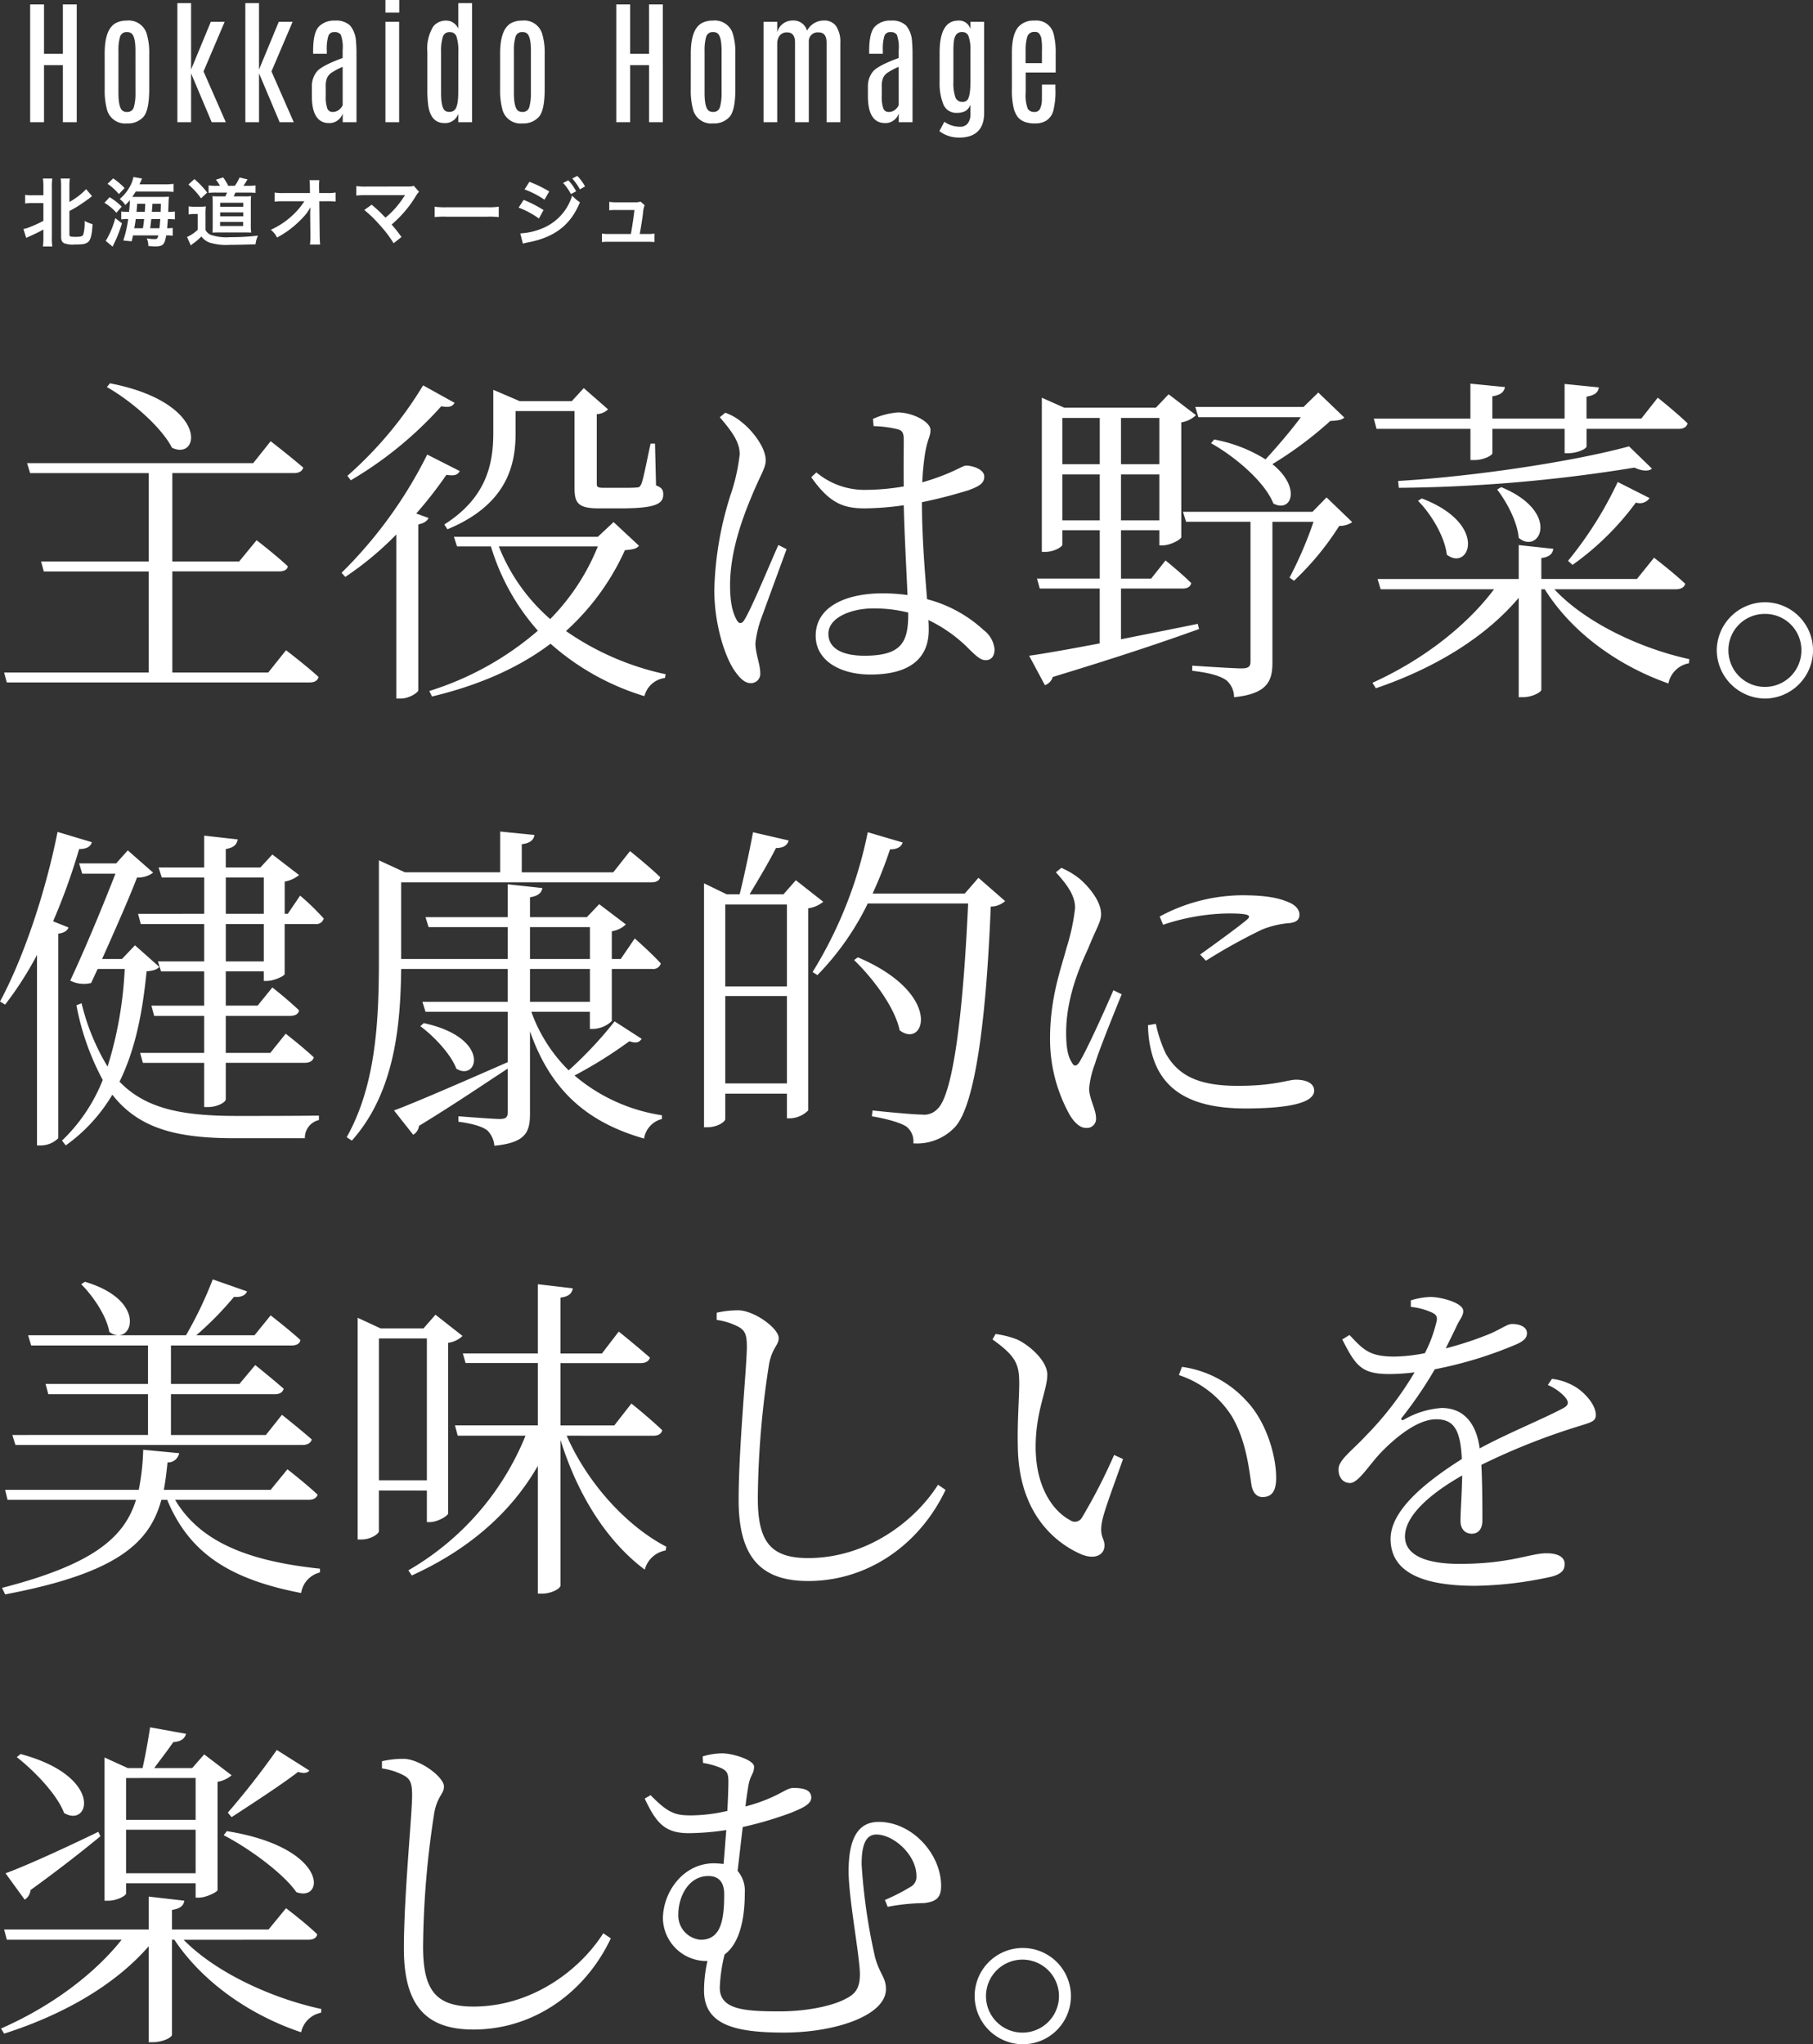 <svg xmlns="http://www.w3.org/2000/svg" width="291.06" height="328.125" viewBox="0 0 291.06 328.125"><rect x="0" y="0" width="291.06" height="328.125" fill="#333333" stroke="none"/><g transform="translate(-28.705 -270.385)"><path d="M18.865-45.485c3.8,2.145,8.69,6.325,10.45,9.735,4.565,2.2,6-7.26-9.955-10.34ZM44.77.33H29.37V-15.9H46.475c.77,0,1.375-.22,1.43-.825C45.98-18.535,42.9-20.9,42.9-20.9l-2.805,3.41H29.37V-31.68H48.9c.77,0,1.32-.275,1.485-.88-2.035-1.76-5.225-4.235-5.225-4.235l-2.805,3.52H6.05l.495,1.6h19.03v14.19H8.3l.44,1.595h16.83V.33H2.365L2.8,1.925h48.62c.77,0,1.265-.275,1.43-.88-1.98-1.815-5.225-4.29-5.225-4.29ZM73.535-22.66C83.38-26.73,84.48-33.33,84.48-38.17v-3.465h9.46v12.32c0,2.42.55,3.3,3.9,3.3h3.41c5.5,0,6.93-.66,6.93-2.2,0-.66-.11-1.1-1.155-1.485l-.165-6.71h-.715c-.605,2.805-1.155,5.72-1.485,6.49-.22.44-.33.55-.77.55-.44.055-1.32.055-2.42.055h-2.75c-1.045,0-1.21-.11-1.21-.66V-41.14a2.8,2.8,0,0,0,1.815-.77l-3.9-3.41L93.5-43.23H85.14L80.9-45.045v6.875c0,5.06-1.1,10.45-7.865,14.74ZM69.63-45.76A61.808,61.808,0,0,1,57.475-31.24l.55.715a60.916,60.916,0,0,0,14.52-11.88c1.32.22,1.76.055,2.145-.55Zm.66,11.11A71.116,71.116,0,0,1,56.54-15.675l.6.66a50.9,50.9,0,0,0,8.195-6.82V4.51h.715c1.32,0,2.75-.935,2.805-1.32V-23.43c.935-.22,1.43-.55,1.65-1.045l-1.98-.715A64.849,64.849,0,0,0,73.37-31.4c1.32.22,1.815,0,2.145-.605ZM97.68-19.91A35.439,35.439,0,0,1,90.035-8.25a30.066,30.066,0,0,1-8.25-11.66Zm2.53-3.905L97.68-21.45H74.58l.495,1.54H80.52A35.909,35.909,0,0,0,88.055-6.38,48.89,48.89,0,0,1,70.62,3.3l.44.88C78.87,2.31,85.14-.55,90.09-4.29a40.207,40.207,0,0,0,15.07,8.415,3.891,3.891,0,0,1,3.3-2.915l.11-.605a44.068,44.068,0,0,1-16-6.93,39.292,39.292,0,0,0,9.46-12.98c1.265-.11,1.87-.22,2.255-.715Zm17.05-16.83c1.925,2.255,3.245,4.015,3.19,5.995a30.463,30.463,0,0,1-1.43,6.38,54.023,54.023,0,0,0-2.64,15.345c0,5.555,1.705,10.67,3.19,12.87.825,1.21,1.65,2.09,2.64,2.09A1.494,1.494,0,0,0,123.75.33c0-1.32-.77-3.025-.77-4.73a17.285,17.285,0,0,1,.88-3.8c.715-1.98,3.08-8.415,4.125-11.275l-1.32-.66c-1.265,2.8-4.29,10.175-5.445,11.99-.44.77-.935.66-1.265,0-.605-1.1-1.045-2.64-1.045-5.555,0-5.72,2.255-11.385,3.575-14.52,1.375-3.3,2.145-4.29,2.145-5.5,0-2.31-2.53-5.115-3.685-5.995a8.406,8.406,0,0,0-2.805-1.65ZM147.51-9.02c0,4.455-1.045,6.655-7.04,6.655-3.3,0-5.775-1.045-5.775-3.52,0-2.64,3.74-4.07,7.15-4.07a22.562,22.562,0,0,1,5.665.66Zm-5.555-30.195a18.247,18.247,0,0,1,3.85.495c.77.22.99.55.99,1.815,0,1.43-.055,4.675,0,7.37a37.619,37.619,0,0,1-6.325.55,12,12,0,0,1-7.7-2.805l-.825.77c2.97,4.235,5.225,5.005,8.635,5.005a48.078,48.078,0,0,0,6.215-.5c.11,4.785.44,10.5.6,14.41a29.194,29.194,0,0,0-3.96-.275c-5.94,0-10.78,2.145-10.78,6.82,0,3.96,3.9,6.215,8.8,6.215,6.765,0,9.35-2.97,9.35-7.15,0-.495,0-.99-.055-1.595A23.074,23.074,0,0,1,157.41-3.3c1.045.99,1.705,1.65,2.53,1.65.935,0,1.43-.66,1.43-1.76a4.411,4.411,0,0,0-1.76-3.08,21.288,21.288,0,0,0-9.075-4.95c-.33-4.235-.825-9.9-.825-15.565a77.134,77.134,0,0,0,7.48-1.925c1.815-.66,2.53-1.155,2.53-2.2,0-1.1-1.705-1.7-2.86-1.76-.5,0-1.21.55-3.52,1.485a37.239,37.239,0,0,1-3.575,1.21,41.487,41.487,0,0,1,.44-4.565c.385-2.42.88-2.75.88-3.85,0-1.32-2.915-2.805-5.225-2.805a11.731,11.731,0,0,0-4.015,1.045Zm68.585-1.43c-1.54,2.09-3.8,4.73-5.665,6.765a23.632,23.632,0,0,0-8.25-3.19l-.495.6c3.74,2.09,8.58,6.105,10.01,9.68,2.97,1.54,4.455-2.64-.165-6.325a60.943,60.943,0,0,0,9.295-6.93c1.21-.055,1.87-.165,2.255-.55l-4.18-4.015-2.365,2.31H193.6l.495,1.65ZM172.26-24.09v-7.37h6v7.37Zm6-16.445v7.425h-6v-7.425Zm9.57,0v7.425h-6.16v-7.425Zm-6.16,16.445v-7.37h6.16v7.37Zm12.32,16.61c-4.29.88-8.47,1.705-12.32,2.475v-8.14h9.9c.715,0,1.265-.275,1.375-.88-1.6-1.6-4.125-3.63-4.125-3.63l-2.31,2.915h-4.84V-22.5h6.16v2.42h.55c1.21,0,2.915-.935,2.97-1.32V-39.82a4.506,4.506,0,0,0,2.365-1.155l-4.4-3.355-2.035,2.145h-14.74L168.96-43.78v24.75h.55c1.43,0,2.75-.825,2.75-1.155V-22.5h6v7.755H168.19l.44,1.6h9.625v8.8c-4.9.935-8.965,1.65-11.33,1.98l2.53,4.73a2.02,2.02,0,0,0,1.265-1.32c10.505-3.19,18.04-5.72,23.485-7.7Zm20.68-20.295-2.255,2.31H191.62l.5,1.6h10.34V-1.43c0,.825-.33,1.1-1.485,1.1-1.32,0-7.865-.44-7.865-.44V.055c2.86.33,4.51.825,5.5,1.54a3.569,3.569,0,0,1,1.21,2.7c5.39-.55,6.16-2.64,6.16-5.555v-22.6h6.6a63.7,63.7,0,0,1-3.85,8.965l.715.495a45.062,45.062,0,0,0,7.26-8.8,3.625,3.625,0,0,0,2.09-.605Zm8.03-11h15.07v5h.715c1.32,0,2.805-.715,2.805-1.1v-3.9h11.6v3.9h.66c1.265,0,2.86-.66,2.86-1.1v-2.805H271.2c.77,0,1.265-.275,1.43-.88-1.815-1.76-4.785-4.125-4.785-4.125l-2.64,3.355h-8.8v-3.52c1.375-.22,1.87-.715,1.98-1.485l-5.5-.55v5.555h-11.6V-44c1.375-.22,1.87-.715,2.035-1.485l-5.555-.55v5.61h-15.51ZM263.23-35.97c-8.415,2.31-24.2,4.785-37.07,5.555l.11,1.1a247.138,247.138,0,0,0,37.84-3.245c1.265.605,2.31.605,2.805.165Zm-9.075,19.03A44.819,44.819,0,0,0,264.33-26.95a1.911,1.911,0,0,0,2.2-.715l-5.115-2.585A60.527,60.527,0,0,1,253.44-17.6Zm-12.1-12.1c1.54,1.98,3.245,5.17,3.465,7.755,3.355,2.805,6.875-4.125-2.805-8.14Zm-12.7,1.815c2.09,2.09,4.29,5.72,4.62,8.635,3.575,2.805,6.82-4.895-4.015-9.02Zm41.415,14.19c.77,0,1.32-.275,1.485-.88-1.925-1.815-5.005-4.18-5.005-4.18l-2.75,3.41H249.15V-18.04c1.32-.165,1.815-.715,1.925-1.485l-5.555-.6v5.445H222.86l.495,1.65H241.56C237.1-7.095,230.065-1.65,222.035,1.98l.55.88c9.515-3.245,17.6-8.2,22.935-14.52V4.29h.715c1.375,0,2.915-.77,2.915-1.21V-13.035h.55c4.4,7.04,11.88,12.32,19.855,15.125a4.09,4.09,0,0,1,3.3-3.245l.055-.66c-7.865-1.705-16.72-5.885-21.67-11.22Zm14.3,17.545a7.77,7.77,0,0,0,7.7-7.755,7.723,7.723,0,0,0-7.7-7.7,7.77,7.77,0,0,0-7.755,7.7A7.817,7.817,0,0,0,285.065,4.51Zm0-13.585a5.8,5.8,0,0,1,5.83,5.83,5.845,5.845,0,0,1-5.83,5.885,5.857,5.857,0,0,1-5.885-5.885A5.81,5.81,0,0,1,285.065-9.075ZM10.23,40.265a100.092,100.092,0,0,0,4.18-11.6c1.265,0,1.87-.44,2.035-1.1l-5.5-1.65c-1.98,9.955-5.555,20.4-9.24,27.225l.825.495a55.292,55.292,0,0,0,5.115-7.975v30.58H8.25a4.037,4.037,0,0,0,2.805-1.155V42.245c.935-.11,1.485-.495,1.65-.99Zm13.145,3.85-2.09,2.2h-3.19c2.09-4.675,4.4-9.9,5.61-13.09a3.989,3.989,0,0,0,2.585-.77L22.22,28.88l-1.87,2.09H14.41l.495,1.65H20.24c-1.87,4.785-4.73,11.77-7.26,17.16a4.764,4.764,0,0,0,3.355.385L17.38,47.91h4.345a62.026,62.026,0,0,1-2.75,15.675A35.67,35.67,0,0,1,14.8,53.41l-.825.33A41.29,41.29,0,0,0,18.2,65.73a27.414,27.414,0,0,1-6.545,9.735l.605.77a26.773,26.773,0,0,0,7.48-8.14c4.345,5.555,10.56,6.985,19.69,6.985h11.22a2.913,2.913,0,0,1,2.255-2.915V71.45c-3.355.055-10.01.055-13.09.055-8.635,0-14.63-1.045-18.92-5.5,2.695-5.5,3.74-11.66,4.345-17.71,1.1-.11,1.65-.275,2.035-.715ZM44.055,46.7h-6.1V40.705h6.1Zm-6.1-13.475h6.1v5.83h-6.1Zm9.955,5.83H47.41v-5.17a5.03,5.03,0,0,0,2.31-1.045l-4.29-3.3-1.925,2.09H37.95V28.66c1.375-.22,1.76-.77,1.925-1.54l-5.39-.605V31.63H27.17l.5,1.6h6.82v5.83H23.87l.44,1.65H34.485V46.7H27.06l.495,1.6h6.93v5.5h-8.47l.44,1.65h8.03v5.94H24.2l.44,1.595h9.845v7.095h.66c1.32,0,2.805-.715,2.805-1.265V62.98H50.6c.77,0,1.32-.275,1.485-.88-1.76-1.65-4.51-3.795-4.51-3.795L45.1,61.385H37.95v-5.94H48.29c.77,0,1.32-.275,1.43-.88-1.7-1.65-4.29-3.685-4.29-3.685l-2.365,2.915H37.95v-5.5h6.1v1.54h.495c1.1,0,2.805-.77,2.86-1.1v-8.03h4.9a1.25,1.25,0,0,0,1.375-.88,38.017,38.017,0,0,0-3.795-3.685ZM86.79,47.91h9.625v5.28H86.79Zm0-6.71h9.625v5.115H86.79Zm13.585,15.125A63.146,63.146,0,0,1,93,64.19a25.069,25.069,0,0,1-5.995-9.405h9.4v2.75h.55a4.533,4.533,0,0,0,2.97-1.265V47.91h6.49a1.25,1.25,0,0,0,1.375-.88c-1.485-1.65-4.18-4.015-4.18-4.015l-2.255,3.3h-1.43V41.86a4.1,4.1,0,0,0,2.255-1.1L97.9,37.515,95.92,39.6H86.79v-3.19c1.32-.22,1.87-.715,1.98-1.485l-5.555-.6V39.6h-13.2l.5,1.6h12.7v5.115H66.11V34h40.205c.77,0,1.265-.275,1.375-.825-1.815-1.76-4.84-4.18-4.84-4.18l-2.695,3.41H85.47V27.89c1.375-.165,1.925-.715,2.035-1.485l-5.5-.55V32.4H66.715l-4.18-1.925V46.15c0,9.735-.385,20.24-5.17,28.765l.825.55c6.985-7.81,7.81-18.81,7.92-27.555h17.1v5.28H69.52l.5,1.6h13.2V62.87c-7.645,3.355-15.125,6.6-18.26,7.755l3.08,3.9a1.922,1.922,0,0,0,.935-1.43c6.215-3.795,10.835-6.985,14.245-9.185v6.93c0,.88-.275,1.155-1.32,1.155-1.1,0-6.6-.44-6.6-.44v.88c2.42.33,3.795.77,4.62,1.375A3.888,3.888,0,0,1,81.07,76.29c5.115-.5,5.72-2.255,5.72-5.17V57.92c3.135,8.965,8.635,14.465,18.315,17.215A3.84,3.84,0,0,1,107.965,72v-.605a28.069,28.069,0,0,1-14.025-6.38,70.559,70.559,0,0,0,8.8-5.5c1.155.385,1.6.165,1.98-.385ZM69.19,57.1c2.145,1.6,4.895,4.455,5.775,6.82,3.465,2.145,5.665-4.95-5.225-7.315Zm48.95,9.185V52.255h9.9V66.28Zm9.9-28.71V50.715h-9.9V37.57Zm1.43-3.905-1.98,2.255h-5.445c1.32-2.2,3.135-5.225,4.235-7.425,1.155,0,1.815-.385,2.035-1.21l-5.72-1.32c-.55,2.97-1.485,7.315-2.145,9.955h-2.09l-3.63-1.76V73.32h.55c1.6,0,2.86-.88,2.86-1.32V67.93h9.9v3.96h.495a4.359,4.359,0,0,0,2.915-1.265V38.175a4.742,4.742,0,0,0,2.42-1.045Zm9.35,12.815c2.915,2.8,6.545,7.535,7.315,11.275,4.015,3.08,7.15-5.83-6.71-11.715Zm19.965-13.2-2.2,2.53H141.79a68.011,68.011,0,0,0,2.8-7.1c1.21,0,1.815-.44,2.035-1.1l-5.61-1.65a68.311,68.311,0,0,1-8.855,22.44l.77.5a44,44,0,0,0,8.085-11.5h16.115c-.825,18.15-2.475,30.8-4.95,33a2.887,2.887,0,0,1-2.475.88c-1.265,0-5.39-.385-7.92-.66l-.11.935c2.31.385,4.73,1.045,5.61,1.705a3,3,0,0,1,1.045,2.64,8.374,8.374,0,0,0,6.71-2.64c3.025-3.3,4.95-15.9,5.72-35.365a3.5,3.5,0,0,0,2.31-.88Zm21.67,18.04c-1.21,2.805-4.29,9.68-5.5,11.6-.495.715-.88.6-1.21-.055-.44-.715-.88-1.815-.88-4.73,0-5.445,2.09-10.4,3.52-13.475,1.32-3.3,2.09-4.29,2.09-5.555,0-2.31-2.42-4.84-3.575-5.775a12.968,12.968,0,0,0-2.805-1.65l-.88.715c1.815,1.98,3.135,3.8,3.08,5.775a33.687,33.687,0,0,1-1.375,6.38c-.88,3.3-2.64,7.975-2.64,14.52a24.978,24.978,0,0,0,3.19,12.32c.715,1.155,1.6,2.035,2.585,2.035a1.465,1.465,0,0,0,1.6-1.65c0-1.32-1.1-3.08-1.1-4.675a14.607,14.607,0,0,1,.935-3.96c.6-2.09,3.135-8.305,4.29-11.165Zm5.555,5.61a17.572,17.572,0,0,0,.715,4.9c1.65,5.61,6.325,8.47,14.9,8.47,5.94,0,11.055-.66,11.055-2.86,0-1.265-1.43-1.76-2.915-1.76-1.32,0-3.41.99-9.35.99-6.765,0-9.68-1.925-11.55-5.17a21.257,21.257,0,0,1-1.595-4.785Zm2.42-16.115A34.459,34.459,0,0,1,198.88,39c3.63,0,3.685.385,3.025.99-1.155.99-5.06,3.85-7.535,5.61l.935.99a89.6,89.6,0,0,1,9.02-5.005,14.9,14.9,0,0,1,4.51-1.045c1.155-.165,1.485-.66,1.485-1.375,0-.66-.495-1.43-1.65-1.925-1.76-.77-3.85-1.155-7.645-1.155a28.193,28.193,0,0,0-13.145,3.41ZM3.685,122.715l.495,1.6H50.27c.77,0,1.32-.275,1.485-.88-1.87-1.65-4.785-3.96-4.785-3.96l-2.585,3.245H29.15V116.17H45.815c.77,0,1.265-.275,1.43-.88-1.815-1.6-4.565-3.8-4.565-3.8l-2.53,3.025h-11v-6.16H48.455c.825,0,1.375-.275,1.485-.88-1.87-1.7-4.785-3.96-4.785-3.96l-2.585,3.19H33.22a52.555,52.555,0,0,0,6.05-6.16c1.155.11,1.87-.275,2.09-.88l-5.5-1.925a63.419,63.419,0,0,1-4.29,8.965H20.79c2.585-.11,3.465-5.94-5.445-8.58l-.605.385c1.87,1.87,4.07,5.06,4.51,7.645a2.335,2.335,0,0,0,1.375.55H6.215l.5,1.65H25.465v6.16H9.02l.44,1.65H25.465v6.545Zm47.575,10.4c.77,0,1.265-.275,1.43-.825-1.87-1.76-4.84-4.07-4.84-4.07l-2.695,3.3H28c.275-1.375.44-2.86.6-4.4a1.828,1.828,0,0,0,1.87-1.485l-5.775-.55a37.724,37.724,0,0,1-.715,6.435H2.53l.385,1.6H23.54c-1.87,6.1-6.985,10.4-21.505,14.135l.495,1.045c18.04-3.41,23.21-8.3,25.08-15.18h.935c3.63,8.8,10.395,12.815,21.505,14.96a4.012,4.012,0,0,1,3.025-3.3v-.605C42.02,143.01,33.935,140.1,29.81,133.11Zm18.975-25.9v22.77h-7.7v-22.77Zm0,24.42v5.06h.5c1.21,0,2.86-.99,2.915-1.375V107.92a4.1,4.1,0,0,0,2.31-1.1l-4.345-3.41-1.925,2.2H62.81L59.125,103.9V139.49h.6c1.54,0,2.805-.935,2.805-1.32v-6.545Zm36.355-8.8c.77,0,1.265-.275,1.43-.88-1.87-1.815-4.95-4.29-4.95-4.29l-2.75,3.52H91.685v-10.01h12.87c.77,0,1.32-.275,1.485-.88-1.925-1.705-5-4.18-5-4.18l-2.7,3.52H91.685V100.66c1.43-.165,1.815-.715,1.98-1.485l-5.61-.66v11.11H76.01l.44,1.54H88.055v10.01H74.745l.44,1.65h10.89a44.052,44.052,0,0,1-18.81,21.615l.55.825c9.185-4.18,15.95-10.12,20.24-17.6V148.18h.715c1.375,0,2.915-.77,2.915-1.32V123.485c2.86,9.185,7.645,16.445,13.53,20.845a4.221,4.221,0,0,1,3.355-3.08l.11-.6c-6.27-3.245-12.6-10.065-16-17.82Zm13.75-17.435c.935.55,1.265,1.155,1.265,3.135,0,3.19-1.32,16.115-1.32,24.64,0,9.405,3.795,12.98,11.165,12.98,9.735,0,17.985-6,22.055-14.63l-1.21-.825c-3.685,5.83-11.385,11.77-20.845,11.77-6.05,0-8.085-2.64-8.085-9.625a145.076,145.076,0,0,1,1.815-21.56c.5-2.585,1.54-2.97,1.54-4.125,0-1.54-3.795-4.345-6.38-4.455a15.242,15.242,0,0,0-3.575.385v1.155A10.92,10.92,0,0,1,120.34,105.39Zm44.77,19.305c.165,10.5,5.885,15.29,10.175,17.16,2.255.935,3.74.055,3.74-1.43,0-1.155-.88-1.43-.385-3.9.33-1.705,2.09-6.325,3.355-9.955l-1.43-.66a89.791,89.791,0,0,1-5.17,10.065,1.3,1.3,0,0,1-1.925.385c-2.31-1.21-5.5-4.785-5.5-11.77,0-5.665,1.87-9.13,1.87-11.55,0-2.255-2.86-4.73-4.84-5.665a15.188,15.188,0,0,0-3.465-.88l-.495.88c3.9,2.75,4.29,4.125,4.29,7.1C165.33,116.94,165,120.735,165.11,124.695Zm34.375-4.95c2.31,3.905,2.75,8.58,3.135,11,.22,1.265.88,1.925,1.76,1.925,1.485,0,2.2-.935,2.2-3.08,0-3.685-1.65-9.13-4.785-12.375a17.1,17.1,0,0,0-10.34-5.445l-.495,1.32A15.922,15.922,0,0,1,199.485,119.745Zm50.71-5.06a7.8,7.8,0,0,1,2.7,1.87c.77.88.66,1.375-.275,1.87-3.3,1.76-8.91,4.015-13.365,6.435-.55-4.125-2.64-6.49-6.105-6.49a13.947,13.947,0,0,0-6.05,1.87c-.385.22-.55-.055-.33-.33a65.311,65.311,0,0,0,5.28-7.755,64.427,64.427,0,0,0,13.255-4.07c1.045-.5,1.54-.99,1.54-1.705,0-1.045-1.155-1.485-2.365-1.485-.825,0-1.21.495-3.52,1.54a54.2,54.2,0,0,1-7.15,2.365c.66-1.375,1.375-2.75,1.76-3.63.605-1.21,1.045-1.6,1.045-2.365,0-1.32-3.575-2.255-5.28-2.255a11.77,11.77,0,0,0-3.135.55v1.045a10.827,10.827,0,0,1,3.08.77c1.1.44,1.265.825.99,1.815a21.52,21.52,0,0,1-1.815,4.84,26.676,26.676,0,0,1-4.9.55c-4.07,0-5.005-1.155-7.205-3.465l-1.155.715c2.2,4.345,3.135,5.555,7.645,5.555a33.47,33.47,0,0,0,3.96-.275,53.055,53.055,0,0,1-7.7,10.065c-2.475,2.64-4.51,4.015-4.51,5.5,0,1.375.77,2.2,1.87,2.2,1.32-.055,2.86-2.64,4.785-4.73,2.31-2.42,5.94-5.5,9.02-5.5,2.86,0,3.905,1.705,4.125,6.38-6.435,4.07-11.44,8.47-11.44,12.815s3.355,7.535,13.585,7.535a59.994,59.994,0,0,0,12.32-1.485c1.76-.495,2.035-1.21,2.035-2.035,0-1.045-.99-1.705-2.915-1.705-2.64,0-5.83,1.705-13.97,1.705-5.225,0-8.745-1.32-8.745-4.4,0-3.245,3.85-6.765,9.185-9.79-.055,2.97-.275,5.94-.275,7.26,0,1.485.88,2.09,1.815,2.09,1.1,0,1.705-.825,1.705-2.145,0-1.76,0-5.775-.165-8.91a106.111,106.111,0,0,1,15.675-6.215c2.145-.66,2.695-.825,2.695-1.815,0-1.54-1.6-3.355-2.97-4.29a9.283,9.283,0,0,0-4.07-1.485Zm-211.31,69.36c3.465-2.255,8.195-5.335,10.67-7.26.88.275,1.485.22,1.815-.22l-5.225-3.3A127.01,127.01,0,0,1,38.28,183.33ZM37.62,186.96c3.96,2.035,9.515,6.05,11.66,9.13,4.565,1.705,5.28-7.15-11.165-9.79Zm-4.51-9.185v6.71H21.945v-6.71Zm-11.165,15.29V186.08H33.11v6.985Zm0,1.6H33.11v2.31h.55c1.1,0,2.915-.88,2.97-1.21V178.38a4.522,4.522,0,0,0,2.255-1.045l-4.4-3.355-1.925,2.2H26.455c.99-1.32,2.255-2.97,3.08-4.18,1.155-.055,1.815-.495,2.035-1.32L25.8,169.635c-.275,1.87-.77,4.62-1.21,6.545H22.22l-3.74-1.7v22.99h.605c1.43,0,2.86-.825,2.86-1.155ZM4.4,174.42c2.8,2.2,6.49,6,7.59,8.965,4.125,2.475,6.435-5.885-6.985-9.46Zm13.09,11.99c-6.1,2.97-12.265,5.72-14.9,6.655l3.08,4.235a2.036,2.036,0,0,0,.935-1.54c4.95-3.575,8.745-6.6,11.22-8.635ZM51.2,203.735c.77,0,1.32-.275,1.43-.88-1.87-1.815-5.005-4.18-5.005-4.18l-2.805,3.41H29.315V198.95c1.375-.22,1.87-.715,1.98-1.485l-5.72-.66v5.28H2.365l.44,1.65H21.23c-4.455,5.61-11.44,10.78-19.36,14.245l.495.825c9.46-3.025,17.765-7.755,23.21-14.025v15.4h.715c1.43,0,3.025-.715,3.025-1.21V203.735H29.7c4.565,6.875,12.265,12.155,20.35,14.85a4.05,4.05,0,0,1,3.19-3.135l.055-.6c-7.92-1.705-16.94-5.83-22.11-11.11Zm15.4-26.345c.935.55,1.265,1.155,1.265,3.135,0,3.19-1.32,16.115-1.32,24.64,0,9.405,3.795,12.98,11.165,12.98,9.735,0,17.985-6,22.055-14.63l-1.21-.825c-3.685,5.83-11.385,11.77-20.845,11.77-6.05,0-8.085-2.64-8.085-9.625a145.076,145.076,0,0,1,1.815-21.56c.5-2.585,1.54-2.97,1.54-4.125,0-1.54-3.795-4.345-6.38-4.455a15.241,15.241,0,0,0-3.575.385v1.155A10.92,10.92,0,0,1,66.605,177.39Zm47.575,26.345a3.914,3.914,0,0,1-3.575-4.07c0-2.7,1.54-6.16,4.84-6.16,1.54,0,2.53.88,2.53,2.915C117.975,200.875,117.315,203.735,114.18,203.735Zm-8.965-22.66c1.87,4.015,3.3,5.555,7.1,5.555a42.649,42.649,0,0,0,5.995-.5c-.165,1.87-.275,3.74-.44,5.445a13.519,13.519,0,0,0-1.54-.11c-4.95,0-8.195,4.62-8.195,8.91a6.993,6.993,0,0,0,6.6,6.765h.55a21.849,21.849,0,0,0-.55,4.73c0,5.445,4.785,6.765,12.815,6.765,8.305,0,16.39-2.75,16.39-6.985,0-1.925-1.045-2.42-1.76-5.17a92.512,92.512,0,0,1-2.145-14.85c0-2.86.55-4.785,2.365-4.785,2.75,0,6.435,3.245,6.435,6.655a1.794,1.794,0,0,1-.88,1.705,32.157,32.157,0,0,1-4.18,2.145l.44,1.1a33.111,33.111,0,0,1,5.83-.6c2.035-.22,2.75-.935,2.75-2.75,0-5.225-4.73-10.285-10.01-10.285-3.135,0-4.84,2.365-4.84,7.92,0,4.345,1.815,13.75,1.815,16.555,0,2.31-.825,3.19-2.255,3.905-1.98,1.1-6.1,2.035-10.615,2.035-5.665,0-9.625-.275-9.625-3.795a25.705,25.705,0,0,1,.77-5.335c2.53-1.87,3.245-6,3.245-9.9a4.907,4.907,0,0,0-1.155-3.52c.275-2.255.55-4.785.825-7.04a57.836,57.836,0,0,0,7.81-2.31c2.035-.825,3.19-1.43,3.19-2.42,0-1.43-1.705-1.54-2.915-1.54s-2.475,1.6-7.645,2.97c.165-1.54.385-2.8.5-3.52.33-1.6.88-1.76.88-2.86s-3.465-2.145-5.115-2.145a10.916,10.916,0,0,0-3.135.495s.055.825.055,1.045a12.7,12.7,0,0,1,2.915.825c.935.44,1.155.88,1.155,2.145,0,.935-.055,2.64-.165,4.73a26.232,26.232,0,0,1-5.72.715c-2.42,0-3.63-.165-6.6-3.245Zm60.72,39.435a7.728,7.728,0,1,0-7.755-7.755A7.77,7.77,0,0,0,165.935,220.51Zm0-13.585a5.858,5.858,0,0,1,0,11.715,5.858,5.858,0,1,1,0-11.715Z" transform="translate(27 378)" fill="#fff"/><path d="M6.8-18.906H9.023V0H6.8V-9.163H3.771V0H1.547V-18.906H3.771v7.928H6.8Zm6.709,7.874q0-3.921,1.8-4.888a3.575,3.575,0,0,1,1.7-.387,3.024,3.024,0,0,1,3.223,2.03,10.343,10.343,0,0,1,.43,3.244v5.7q0,3.395-.913,4.458A3.292,3.292,0,0,1,17.107.193,3.007,3.007,0,0,1,13.9-1.955a11.711,11.711,0,0,1-.387-3.373Zm4.941-.44q0-2.3-.655-2.793a1.123,1.123,0,0,0-.7-.2,1.065,1.065,0,0,0-1.123.784,7.556,7.556,0,0,0-.252,2.213v6.757q0,2.374.666,2.868a1.069,1.069,0,0,0,.666.2H17.1a1.053,1.053,0,0,0,1.1-.8,7.923,7.923,0,0,0,.252-2.272Zm6.73-7.638h2.2V-8.454l3.169-7.659h2.224L29.38-8.153,32.957,0H30.691L27.382-7.842V0h-2.2Zm10.909,0h2.2V-8.454l3.169-7.659h2.224l-3.395,7.96L43.866,0H41.6L38.291-7.842V0h-2.2ZM51.713-8.884a11.51,11.51,0,0,0-1.8.945,2.261,2.261,0,0,0-.682.779A3.4,3.4,0,0,0,49-5.693V-4.2a5.549,5.549,0,0,0,.247,1.982.863.863,0,0,0,.849.575,1.584,1.584,0,0,0,1.031-.349,1.884,1.884,0,0,0,.591-.757Zm-4.737-2.567q0-2.922.913-3.889a3.4,3.4,0,0,1,2.6-.967,3.2,3.2,0,0,1,2.444.816,4.421,4.421,0,0,1,.929,2.621q.075.773.075,1.9V0H51.724V-1.4a2.192,2.192,0,0,1-.752,1.058A2.188,2.188,0,0,1,49.532.14q-2.739,0-2.761-4.275V-5.7a3.766,3.766,0,0,1,.757-2.369q.757-.983,4.184-2.24v-1.246a5.769,5.769,0,0,0-.3-2.492,1.177,1.177,0,0,0-1.026-.419.949.949,0,0,0-.972.634,7.161,7.161,0,0,0-.247,2.288v.559H46.976Zm11.607-4.662h2.2V0h-2.2Zm0-3.5H60.8v2.02H58.583Zm11.693.5h2.213V0H70.276V-1.354A2.209,2.209,0,0,1,68.052.14q-2.224,0-2.61-2.933a18.441,18.441,0,0,1-.129-2.363v-6.091a6.8,6.8,0,0,1,.945-4.114,2.561,2.561,0,0,1,2.127-.945,1.909,1.909,0,0,1,1.112.354,2.316,2.316,0,0,1,.779.913Zm.011,7.831A7.442,7.442,0,0,0,70-13.718a1.076,1.076,0,0,0-1.1-.741,1.077,1.077,0,0,0-1.1.747,7.679,7.679,0,0,0-.285,2.487v6.51q0,2.363.623,2.857a1.152,1.152,0,0,0,.73.2,1.147,1.147,0,0,0,.773-.258q.634-.537.634-2.9Zm6.709.247q0-3.921,1.8-4.888a3.575,3.575,0,0,1,1.7-.387,3.024,3.024,0,0,1,3.223,2.03,10.343,10.343,0,0,1,.43,3.244v5.7q0,3.395-.913,4.458A3.292,3.292,0,0,1,80.594.193a3.007,3.007,0,0,1-3.212-2.148,11.711,11.711,0,0,1-.387-3.373Zm4.941-.44q0-2.3-.655-2.793a1.123,1.123,0,0,0-.7-.2,1.065,1.065,0,0,0-1.123.784,7.556,7.556,0,0,0-.252,2.213v6.757q0,2.374.666,2.868a1.069,1.069,0,0,0,.666.2h.043a1.053,1.053,0,0,0,1.1-.8,7.923,7.923,0,0,0,.252-2.272Zm18.96-7.434h2.224V0H100.9V-9.163H97.867V0H95.643V-18.906h2.224v7.928H100.9Zm6.709,7.874q0-3.921,1.8-4.888a3.575,3.575,0,0,1,1.7-.387,3.024,3.024,0,0,1,3.223,2.03,10.343,10.343,0,0,1,.43,3.244v5.7q0,3.395-.913,4.458A3.292,3.292,0,0,1,111.2.193a3.007,3.007,0,0,1-3.212-2.148,11.711,11.711,0,0,1-.387-3.373Zm4.941-.44q0-2.3-.655-2.793a1.123,1.123,0,0,0-.7-.2,1.065,1.065,0,0,0-1.123.784,7.556,7.556,0,0,0-.252,2.213v6.757q0,2.374.666,2.868a1.069,1.069,0,0,0,.666.2h.043a1.053,1.053,0,0,0,1.1-.8,7.923,7.923,0,0,0,.252-2.272Zm8.932-2.965a2.557,2.557,0,0,1,.892-1.348,2.518,2.518,0,0,1,1.622-.532,2.232,2.232,0,0,1,2.277,1.633,3.155,3.155,0,0,1,1.112-1.192,2.983,2.983,0,0,1,1.617-.44,2.256,2.256,0,0,1,1.944.913,4.529,4.529,0,0,1,.666,2.686V0h-2.2V-12.783q0-1.633-1.289-1.633a1.415,1.415,0,0,0-1.568,1.493V0h-2.213V-12.794q0-1.622-1.268-1.622a1.438,1.438,0,0,0-1.182.5,2.1,2.1,0,0,0-.408,1.37V0h-2.2V-16.113h2.2Zm19.5,5.554a11.51,11.51,0,0,0-1.8.945,2.261,2.261,0,0,0-.682.779,3.4,3.4,0,0,0-.231,1.466V-4.2a5.549,5.549,0,0,0,.247,1.982.863.863,0,0,0,.849.575,1.584,1.584,0,0,0,1.031-.349,1.884,1.884,0,0,0,.591-.757Zm-4.737-2.567q0-2.922.913-3.889a3.4,3.4,0,0,1,2.6-.967,3.2,3.2,0,0,1,2.444.816,4.421,4.421,0,0,1,.929,2.621q.075.773.075,1.9V0h-2.213V-1.4a2.192,2.192,0,0,1-.752,1.058A2.188,2.188,0,0,1,138.8.14q-2.739,0-2.761-4.275V-5.7a3.766,3.766,0,0,1,.757-2.369q.757-.983,4.184-2.24v-1.246a5.769,5.769,0,0,0-.3-2.492,1.177,1.177,0,0,0-1.026-.419.949.949,0,0,0-.972.634,7.16,7.16,0,0,0-.247,2.288v.559h-2.191Zm14.293-4.855a1.874,1.874,0,0,1,1.966,1.375v-1.182h2.2V-1.5q0,2.879-2.17,3.685a4.984,4.984,0,0,1-1.74.279,5.107,5.107,0,0,1-3.276-1.031l.795-1.5a4.344,4.344,0,0,0,2.481.795,1.52,1.52,0,0,0,1.289-.548A2.363,2.363,0,0,0,152.5-1.3V-2.836a1.926,1.926,0,0,1-.806,1.042,2.776,2.776,0,0,1-1.332.29,2.208,2.208,0,0,1-2.213-1.364,9.229,9.229,0,0,1-.6-3.663V-11.15Q147.55-16.307,150.536-16.307Zm1.966,4.834a6.656,6.656,0,0,0-.285-2.283,1.011,1.011,0,0,0-1-.714,1.148,1.148,0,0,0-1,.408,2.238,2.238,0,0,0-.371,1.021,12.222,12.222,0,0,0-.081,1.547v5.017a7.028,7.028,0,0,0,.312,2.465,1.158,1.158,0,0,0,1.171.757.958.958,0,0,0,.709-.258q.537-.526.548-2.986Zm6.655.354q0-3.051,1.1-4.243a3.254,3.254,0,0,1,2.535-.945,2.832,2.832,0,0,1,3.051,2.095,11.839,11.839,0,0,1,.344,3.19v3.04H161.37V-4.77a6.061,6.061,0,0,0,.333,2.61,1.162,1.162,0,0,0,1.053.516.937.937,0,0,0,.961-.6,3.619,3.619,0,0,0,.252-1.305q.011-.7.011-1.187v-1.3h2.159v.688a12.324,12.324,0,0,1-.36,3.6,2.733,2.733,0,0,1-1.09,1.488,3.354,3.354,0,0,1-1.81.457,4.528,4.528,0,0,1-1.729-.274,2.685,2.685,0,0,1-1.031-.725,4.031,4.031,0,0,1-.671-1.439,12.425,12.425,0,0,1-.29-3.18Zm4.823-.408a9.459,9.459,0,0,0-.124-2.073,2.424,2.424,0,0,0-.317-.623.806.806,0,0,0-.7-.269,1.142,1.142,0,0,0-1.225.811,7.642,7.642,0,0,0-.258,2.229v1.977h2.621Z" transform="translate(32 290)" fill="#fff"/><path d="M3.672-6.012v2.844a19.689,19.689,0,0,1-2.184,1,4.879,4.879,0,0,1-1.02.312L.912-.432c.12-.06.324-.156.528-.24.852-.384,1.512-.7,2.232-1.1V-.5A11.22,11.22,0,0,1,3.6.948H5.1a8.867,8.867,0,0,1-.072-1.44v-8.1A8.319,8.319,0,0,1,5.1-9.96H3.6a10.169,10.169,0,0,1,.072,1.368v1.32h-1.8A5.335,5.335,0,0,1,.744-7.344v1.4a5.755,5.755,0,0,1,1.128-.072ZM7.848-4.74c.852-.468.852-.468,1.344-.768.552-.348,1.56-1.044,1.908-1.32.192-.156.264-.216.384-.3l-.948-1.128A11,11,0,0,1,7.848-6.2V-8.58A8.748,8.748,0,0,1,7.92-9.96H6.444a9.766,9.766,0,0,1,.072,1.38V-.612c0,.564.144.876.5,1.044A3.922,3.922,0,0,0,8.76.624,9.517,9.517,0,0,0,9.984.576,1.789,1.789,0,0,0,10.86.228c.408-.36.624-1.236.7-2.856a6.522,6.522,0,0,1-1.272-.528,7.147,7.147,0,0,1-.216,2.208C9.924-.672,9.66-.6,8.82-.6,8-.6,7.848-.66,7.848-.96ZM19.1-9.024c.144-.312.144-.312.408-.936l-1.38-.24a5.363,5.363,0,0,1-.672,1.7,6.543,6.543,0,0,1-1.536,1.824,3.623,3.623,0,0,1,.9.972,8.046,8.046,0,0,0,.732-.78,17.228,17.228,0,0,1-.132,1.872h-.132a7.138,7.138,0,0,1-1.116-.06V-3.4a5.755,5.755,0,0,1,.936-.06h.18A19.081,19.081,0,0,1,16.5-.012L17.844.12c.108-.444.132-.564.216-.948h4.056c-.132.54-.192.588-.636.588a6.757,6.757,0,0,1-1.212-.12A3,3,0,0,1,20.52.876c.744.048.888.06,1.08.06,1.26,0,1.536-.276,1.788-1.764h.132a6.525,6.525,0,0,1,.912.048V-2.04a4.164,4.164,0,0,1-.9.06c.048-.468.072-.852.12-1.476h.12a7.209,7.209,0,0,1,1.008.06V-4.668a5.889,5.889,0,0,1-1.068.06c.036-1.092.06-1.68.06-1.764.024-.36.036-.5.06-.672-.324.024-.684.036-1.26.036H17.94c.2-.288.348-.528.552-.852h4.5a14.69,14.69,0,0,1,1.572.048V-9.1a12.16,12.16,0,0,1-1.728.072Zm-.84,7.044c.156-.84.168-.96.24-1.476h1.344c-.084.768-.108.924-.192,1.476Zm2.556,0q.108-.792.18-1.476h1.44c-.036.492-.072.936-.132,1.476Zm-2.2-2.628c.06-.552.072-.7.108-1.3h1.3c-.048.912-.048.912-.072,1.3Zm2.472,0c.024-.336.024-.336.1-1.3h1.344c-.012.564-.012.564-.036,1.3Zm-7.116-4.5a8.679,8.679,0,0,1,1.812,1.644l.924-.96a11.053,11.053,0,0,0-1.836-1.56Zm-.5,3.048a7.822,7.822,0,0,1,1.92,1.6l.852-.984A9.226,9.226,0,0,0,14.3-6.96Zm1.74,2.46A14,14,0,0,1,13.884-.3a1.338,1.338,0,0,1-.228.324l1.128.948.468-.984a20.633,20.633,0,0,0,1.032-2.76ZM31.428-8.784a7.578,7.578,0,0,1-1.236-.072v1.2a10.46,10.46,0,0,1,1.2-.048h1.764a4.686,4.686,0,0,1-.288.612h-.9c-.54,0-.888-.012-1.164-.036.024.276.048.72.048,1.116v3.588c0,.408-.012.864-.036,1.14.48-.012.744-.024,1.116-.024h4.176c.3,0,.528.012.924.024a8.331,8.331,0,0,1-.06-1.164V-6a9.839,9.839,0,0,1,.048-1.14,7.255,7.255,0,0,1-1.08.048H34.212c.108-.2.156-.312.3-.612H36.54c.432,0,.816.012,1.188.048v-1.2a7.616,7.616,0,0,1-1.188.072h-.756c.18-.264.444-.672.66-1.032l-1.284-.312A6.61,6.61,0,0,1,34.4-8.784H33.348a7.944,7.944,0,0,0-.816-1.356l-1.164.372a5.345,5.345,0,0,1,.648.984Zm.624,2.712H35.76v.648H32.052Zm0,1.548H35.76v.636H32.052ZM32.04-2.988h3.7v.648h-3.7ZM26.952-9A12.107,12.107,0,0,1,28.98-6.78l.984-.924a13.054,13.054,0,0,0-2.052-2.16Zm.036,4.8a4.5,4.5,0,0,1,.816-.06h.648v2.52A6.09,6.09,0,0,1,26.736-.576l.6,1.356A3.4,3.4,0,0,1,27.672.5,9.211,9.211,0,0,0,29.04-.66a2.948,2.948,0,0,0,1.272.972,9.181,9.181,0,0,0,3.3.372c.9,0,1.968-.024,4.116-.084a4.251,4.251,0,0,1,.4-1.4,34.818,34.818,0,0,1-4.464.252,7.956,7.956,0,0,1-3.132-.372,1.707,1.707,0,0,1-.84-.792V-4.188a9.109,9.109,0,0,1,.06-1.308,5.261,5.261,0,0,1-.924.06h-.876a5.206,5.206,0,0,1-.96-.06ZM46.5-4.32l.036,3.588v.216A7.64,7.64,0,0,1,46.464.636H48.1c-.036-.336-.06-.792-.072-1.38l-.06-5.568H49.2a12.339,12.339,0,0,1,1.38.048V-7.716a6.823,6.823,0,0,1-1.416.084H47.952L47.928-8.6v-.072a7.7,7.7,0,0,1,.048-1.02H46.392a8.652,8.652,0,0,1,.06,1.1l.012.96H42.312A6.973,6.973,0,0,1,40.8-7.716v1.464a12.5,12.5,0,0,1,1.476-.06h3.288a11.416,11.416,0,0,1-1.608,1.98,12.771,12.771,0,0,1-3.78,2.6,3.476,3.476,0,0,1,1,1.248,17.382,17.382,0,0,0,1.776-1.1,16.521,16.521,0,0,0,2.364-2.088,7.27,7.27,0,0,0,1.224-1.68c-.012.192-.036.8-.036.864Zm8.688-.588a19.369,19.369,0,0,1,2.4,2.316A19.755,19.755,0,0,1,59.9.432l1.26-1.008c-.624-.852-1.08-1.428-1.584-2a18.561,18.561,0,0,0,3.876-4.548,3.746,3.746,0,0,1,.528-.708l-.84-.948a3.142,3.142,0,0,1-1,.1l-6.672.012a8.752,8.752,0,0,1-1.56-.084v1.524a13.015,13.015,0,0,1,1.536-.06h5.724c.252,0,.432-.012.552-.024a.308.308,0,0,0-.024.06.842.842,0,0,0-.072.108A15.872,15.872,0,0,1,60.168-5.2,14.737,14.737,0,0,1,58.6-3.684c-.084-.072-.084-.072-.744-.744-.492-.48-.852-.8-1.488-1.332Zm11.3,1.14a13.174,13.174,0,0,1,1.956-.06H74.82a13.174,13.174,0,0,1,1.956.06V-5.436a11.785,11.785,0,0,1-1.944.084h-6.4a11.785,11.785,0,0,1-1.944-.084Zm14.424-4.44a14.528,14.528,0,0,1,3.2,1.644l.768-1.32A19.761,19.761,0,0,0,81.7-9.432Zm-.948,2.916A13.928,13.928,0,0,1,83.22-3.54L83.964-4.9a18.94,18.94,0,0,0-3.192-1.632ZM87.1-9.252a8.1,8.1,0,0,1,1.26,1.788l.84-.444a7.777,7.777,0,0,0-1.26-1.764ZM80.652.492a7.086,7.086,0,0,1,.84-.2c4.3-.84,6.828-2.808,8.316-6.444A5.834,5.834,0,0,1,88.56-7.224,8.253,8.253,0,0,1,83.7-1.932a10.66,10.66,0,0,1-3.468.78Zm9.972-9.18a6.94,6.94,0,0,0-1.248-1.692l-.8.42A8.841,8.841,0,0,1,89.8-8.22Zm8.784,7.632c.2-1.08.336-1.932.516-3.252a4.319,4.319,0,0,1,.276-1.368l-.66-.576a2.677,2.677,0,0,1-.888.108H95.616a6.86,6.86,0,0,1-1.1-.072V-4.86a7.708,7.708,0,0,1,1.068-.048h2.976c-.12,1.092-.372,2.784-.576,3.852H94.44a5.42,5.42,0,0,1-1.1-.072V.24a8.918,8.918,0,0,1,1.1-.048h6.228a9.169,9.169,0,0,1,1.1.048V-1.128a5.35,5.35,0,0,1-1.1.072Z" transform="translate(32 309)" fill="#fff"/></g></svg>